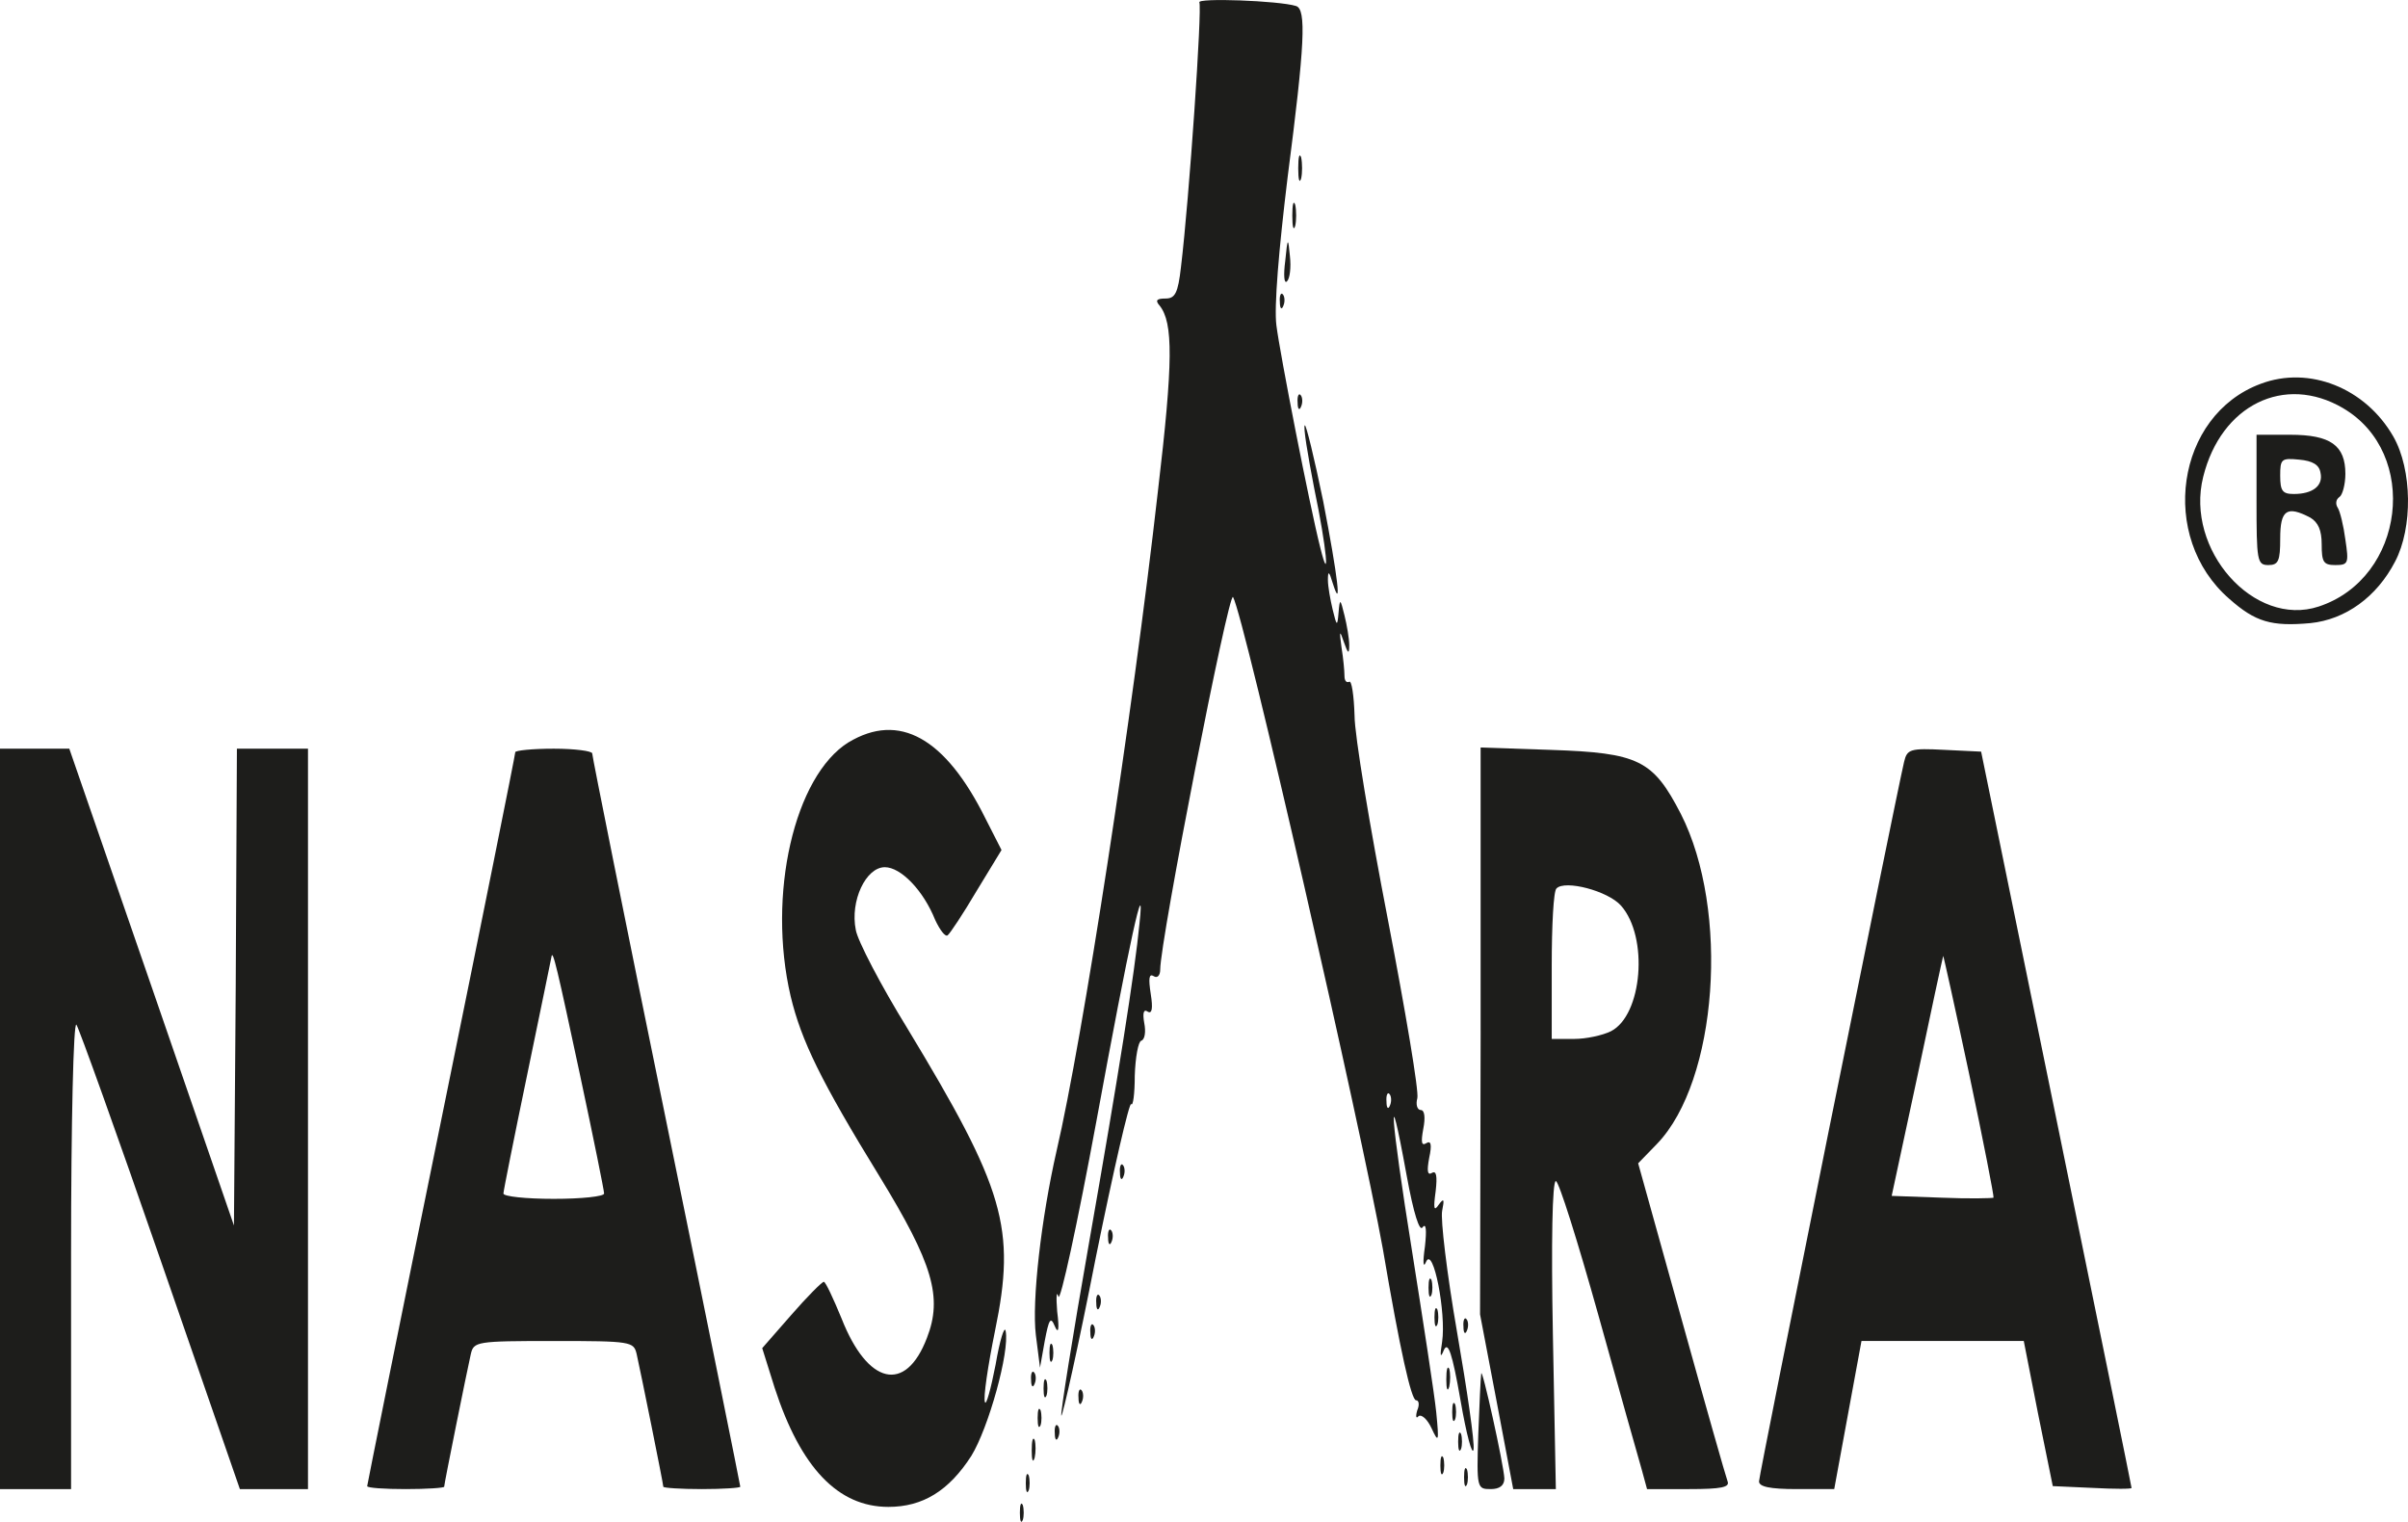 <?xml version="1.0" encoding="UTF-8"?>
<svg id="Ebene_1" data-name="Ebene 1" xmlns="http://www.w3.org/2000/svg" version="1.1" viewBox="0 0 150 94.784">
  <defs>
    <style type="text/css">
      .cls-1 {
        fill: #1d1d1b;
        fill-rule: evenodd;
        stroke-width: 0px;
      }
    </style>
  </defs>
  <path class="cls-1" d="M74.709.148c.184.332-.627,12.212-1.144,16.491-.184,1.623-.369,1.955-.959,1.955-.553,0-.664.111-.369.443.849,1.07.849,3.468-.111,11.585-1.586,14.019-4.685,34.089-6.309,41.062-.959,4.206-1.55,9.371-1.291,11.474l.258,2.029.295-1.66c.258-1.365.369-1.55.627-.922.221.517.295.221.148-.922-.074-.922-.037-1.328.074-.922s1.181-4.501,2.361-10.884c2.066-11.252,3.062-15.79,2.693-12.359-.295,3.062-1.328,9.555-3.136,19.849-1.033,5.866-1.808,10.736-1.734,10.81s1.07-4.353,2.14-9.814c1.107-5.46,2.103-9.777,2.214-9.592.111.148.221-.627.221-1.771.037-1.144.221-2.14.406-2.177.221-.074.295-.553.184-1.107-.111-.627-.037-.885.221-.701.258.148.332-.184.184-1.107-.148-.959-.111-1.291.184-1.107.221.148.406-.037.406-.406,0-1.808,4.28-23.686,4.538-23.206.701,1.217,8.006,33.204,9.334,40.62,1.07,6.309,1.771,9.408,2.066,9.408.184,0,.221.295.074.627-.111.369-.074.553.074.369.184-.148.553.184.812.738.443.959.48.885.295-.996-.111-1.107-.812-5.645-1.513-10.072-1.328-8.264-1.55-11.363-.332-4.685.443,2.435.812,3.542.996,3.247.221-.295.258.184.148,1.181-.148,1.033-.111,1.402.074.959.443-.996,1.254,3.21.996,4.981-.148.922-.111,1.07.111.517.258-.553.517.184,1.033,3.136.369,2.14.738,3.505.812,3.062s-.406-3.726-1.033-7.342-1.033-7.01-.922-7.526c.148-.738.111-.812-.221-.369-.295.443-.332.221-.184-.849.111-.959.037-1.291-.221-1.144-.295.184-.332-.111-.184-.922.184-.849.111-1.107-.184-.922s-.332-.074-.184-.885c.148-.738.074-1.181-.148-1.181s-.332-.332-.221-.738-.738-5.423-1.845-11.179c-1.107-5.718-2.066-11.437-2.066-12.654-.037-1.254-.184-2.214-.332-2.103-.184.074-.295-.074-.295-.369s-.074-1.107-.184-1.771c-.148-1.07-.111-1.107.148-.332.258.738.332.775.332.184,0-.406-.148-1.254-.295-1.845-.258-1.07-.295-1.07-.369-.184s-.111.885-.369-.184c-.148-.627-.295-1.439-.295-1.845,0-.59.074-.553.295.184.59,1.882.332-.332-.59-5.091-.553-2.693-1.07-4.796-1.144-4.722-.111.074.184,1.845.59,3.948.775,3.689.996,6.198.369,3.652-.664-2.619-2.509-12.064-2.73-13.835-.148-1.144.148-4.685.701-9.223,1.07-8.264,1.181-10.478.517-10.662-1.07-.332-6.198-.517-6.014-.221ZM86.589,68.843c-.111.295-.221.184-.221-.221-.037-.406.074-.627.184-.48.111.111.148.443.037.701Z"/>
  <path class="cls-1" d="M80.87,10.478c0,.701.074.996.184.627.074-.332.074-.922,0-1.291-.111-.332-.184-.037-.184.664Z"/>
  <path class="cls-1" d="M80.501,13.429c0,.701.074.996.184.627.074-.332.074-.922,0-1.291-.111-.332-.184-.037-.184.664Z"/>
  <path class="cls-1" d="M80.059,16.27c-.111.849-.074,1.439.111,1.254s.258-.885.184-1.55c-.111-1.217-.148-1.217-.295.295Z"/>
  <path class="cls-1" d="M79.726,18.816c0,.406.111.517.221.221.111-.258.074-.59-.037-.701-.111-.148-.221.074-.184.48Z"/>
  <path class="cls-1" d="M140.822,23.907c-5.276,1.955-6.383,9.555-1.955,13.392,1.623,1.439,2.619,1.734,5.054,1.513,2.177-.221,4.132-1.623,5.276-3.837,1.107-2.103,1.07-5.718-.111-7.784-1.734-3.025-5.239-4.427-8.264-3.284ZM145.95,25.42c4.796,2.804,3.874,10.588-1.513,12.359-4.021,1.328-8.338-3.542-7.194-8.08,1.107-4.464,5.054-6.419,8.707-4.28Z"/>
  <path class="cls-1" d="M140.564,31.138c0,3.8.037,4.058.738,4.058.627,0,.738-.258.738-1.66,0-1.771.406-2.066,1.882-1.291.48.295.701.775.701,1.66,0,1.107.111,1.291.849,1.291.812,0,.849-.111.627-1.586-.111-.849-.332-1.771-.48-1.992s-.111-.517.111-.664c.184-.111.369-.775.369-1.439,0-1.771-.922-2.435-3.431-2.435h-2.103v4.058ZM144.548,29.441c.184.812-.48,1.328-1.66,1.328-.701,0-.849-.184-.849-1.144,0-1.033.074-1.107,1.181-.996.849.074,1.254.332,1.328.812Z"/>
  <path class="cls-1" d="M80.833,25.088c0,.406.111.517.221.221.111-.258.074-.59-.037-.701-.111-.148-.221.074-.184.48Z"/>
  <path class="cls-1" d="M52.868,46.228c-3.394,2.103-5.091,9.518-3.616,15.827.664,2.767,1.882,5.276,5.534,11.216,3.32,5.423,3.948,7.526,2.951,10.072-1.328,3.468-3.689,2.915-5.313-1.217-.517-1.254-.996-2.287-1.107-2.287s-1.033.922-2.029,2.066l-1.808,2.066.775,2.472c1.623,4.981,3.948,7.416,7.084,7.416,2.14,0,3.763-.996,5.165-3.173,1.07-1.734,2.398-6.493,2.14-7.784-.074-.369-.369.59-.627,2.103-.295,1.513-.59,2.583-.664,2.324-.111-.258.184-2.25.627-4.427,1.328-6.419.59-8.854-5.46-18.852-1.66-2.693-3.099-5.46-3.21-6.124-.369-1.808.627-3.911,1.808-3.911.996,0,2.398,1.439,3.136,3.284.295.627.627,1.07.775.959s.959-1.328,1.808-2.767l1.55-2.546-.996-1.955c-2.509-5.054-5.386-6.641-8.522-4.759Z"/>
  <path class="cls-1" d="M0,69.692v23.058h4.427v-14.647c0-8.19.148-14.499.332-14.278.148.184,2.509,6.751,5.239,14.647l4.944,14.278h4.243v-46.117h-4.427l-.074,14.831-.111,14.868-5.128-14.868-5.128-14.831H0v23.058Z"/>
  <path class="cls-1" d="M32.097,46.855c0,.148-2.066,10.441-4.612,22.911s-4.612,22.726-4.612,22.8c0,.111,1.07.184,2.398.184s2.398-.074,2.398-.148c0-.184,1.402-7.12,1.66-8.264.184-.775.332-.812,5.165-.812s4.981.037,5.165.812c.258,1.144,1.66,8.08,1.66,8.264,0,.074,1.07.148,2.398.148s2.398-.074,2.398-.148-2.066-10.33-4.612-22.763-4.612-22.726-4.612-22.911c0-.148-1.07-.295-2.398-.295s-2.398.111-2.398.221ZM36.155,67.072c.812,3.8,1.476,7.084,1.476,7.268s-1.402.332-3.136.332-3.136-.148-3.136-.332c0-.148.664-3.468,1.476-7.379.812-3.874,1.476-7.194,1.513-7.342.074-.59.369.738,1.808,7.452Z"/>
  <path class="cls-1" d="M92.233,64.195l-.037,17.672,1.033,5.423,1.033,5.46h2.656l-.184-9.592c-.111-5.829-.037-9.592.184-9.592.184,0,1.365,3.763,2.656,8.375,1.291,4.649,2.509,8.965,2.693,9.592l.332,1.217h2.619c1.992,0,2.546-.111,2.398-.48-.111-.295-1.402-4.833-2.878-10.146l-2.693-9.666,1.181-1.217c3.763-3.911,4.538-14.536,1.476-20.55-1.734-3.357-2.619-3.8-8.117-3.984l-4.353-.148v17.635ZM100.977,56.41c1.734,1.955,1.328,6.825-.627,7.821-.517.258-1.55.48-2.287.48h-1.402v-4.538c0-2.509.111-4.685.295-4.833.517-.553,3.21.148,4.021,1.07Z"/>
  <path class="cls-1" d="M118.612,47.445c-.59,2.546-9.039,44.42-9.039,44.825,0,.332.664.48,2.361.48h2.324l.849-4.612.849-4.612h10.109l.885,4.501.922,4.538,2.472.111c1.365.074,2.472.074,2.435,0,0-.074-2.103-10.404-4.685-22.985l-4.685-22.874-2.287-.111c-2.14-.111-2.324-.037-2.509.738ZM124.183,74.599c-.074.037-1.513.074-3.247,0l-3.099-.111,1.586-7.379c.849-4.058,1.586-7.452,1.623-7.563,0-.111.738,3.21,1.623,7.379.885,4.169,1.55,7.6,1.513,7.674Z"/>
  <path class="cls-1" d="M69.765,73.049c0,.406.111.517.221.221.111-.258.074-.59-.037-.701-.111-.148-.221.074-.184.48Z"/>
  <path class="cls-1" d="M69.027,77.107c0,.406.111.517.221.221.111-.258.074-.59-.037-.701-.111-.148-.221.074-.184.48Z"/>
  <path class="cls-1" d="M88.987,80.206c0,.517.074.701.184.443.074-.221.074-.664,0-.922-.111-.221-.184-.037-.184.48Z"/>
  <path class="cls-1" d="M68.29,81.166c0,.406.111.517.221.221.111-.258.074-.59-.037-.701-.111-.148-.221.074-.184.48Z"/>
  <path class="cls-1" d="M89.356,82.051c0,.517.074.701.184.443.074-.221.074-.664,0-.922-.111-.221-.184-.037-.184.48Z"/>
  <path class="cls-1" d="M91.163,82.641c0,.406.111.517.221.221.111-.258.074-.59-.037-.701-.111-.148-.221.074-.184.48Z"/>
  <path class="cls-1" d="M67.921,83.01c0,.406.111.517.221.221.111-.258.074-.59-.037-.701-.111-.148-.221.074-.184.48Z"/>
  <path class="cls-1" d="M65.375,84.265c0,.517.074.701.184.443.074-.221.074-.664,0-.922-.111-.221-.184-.037-.184.48Z"/>
  <path class="cls-1" d="M90.094,85.925c0,.59.074.812.184.443.074-.332.074-.849,0-1.107-.111-.221-.184.037-.184.664Z"/>
  <path class="cls-1" d="M64.231,85.962c0,.406.111.517.221.221.111-.258.074-.59-.037-.701-.111-.148-.221.074-.184.48Z"/>
  <path class="cls-1" d="M92.27,85.556c-.037.184-.111,1.918-.184,3.763-.111,3.394-.074,3.431.775,3.431.553,0,.849-.221.849-.664-.037-.849-1.402-7.01-1.439-6.53Z"/>
  <path class="cls-1" d="M65.006,86.478c0,.517.074.701.184.443.074-.221.074-.664,0-.922-.111-.221-.184-.037-.184.48Z"/>
  <path class="cls-1" d="M67.183,87.069c0,.406.111.517.221.221.111-.258.074-.59-.037-.701-.111-.148-.221.074-.184.48Z"/>
  <path class="cls-1" d="M90.462,87.954c0,.517.074.701.184.443.074-.221.074-.664,0-.922-.111-.221-.184-.037-.184.48Z"/>
  <path class="cls-1" d="M64.637,88.323c0,.517.074.701.184.443.074-.221.074-.664,0-.922-.111-.221-.184-.037-.184.48Z"/>
  <path class="cls-1" d="M65.707,89.282c0,.406.111.517.221.221.111-.258.074-.59-.037-.701-.111-.148-.221.074-.184.48Z"/>
  <path class="cls-1" d="M90.831,89.799c0,.517.074.701.184.443.074-.221.074-.664,0-.922-.111-.221-.184-.037-.184.48Z"/>
  <path class="cls-1" d="M64.268,90.352c0,.59.074.812.184.443.074-.332.074-.849,0-1.107-.111-.221-.184.037-.184.664Z"/>
  <path class="cls-1" d="M89.725,91.274c0,.517.074.701.184.443.074-.221.074-.664,0-.922-.111-.221-.184-.037-.184.48Z"/>
  <path class="cls-1" d="M91.2,92.012c0,.517.074.701.184.443.074-.221.074-.664,0-.922-.111-.221-.184-.037-.184.48Z"/>
  <path class="cls-1" d="M63.899,92.381c0,.517.074.701.184.443.074-.221.074-.664,0-.922-.111-.221-.184-.037-.184.48Z"/>
  <path class="cls-1" d="M63.53,94.226c0,.517.074.701.184.443.074-.221.074-.664,0-.922-.111-.221-.184-.037-.184.48Z"/>
</svg>